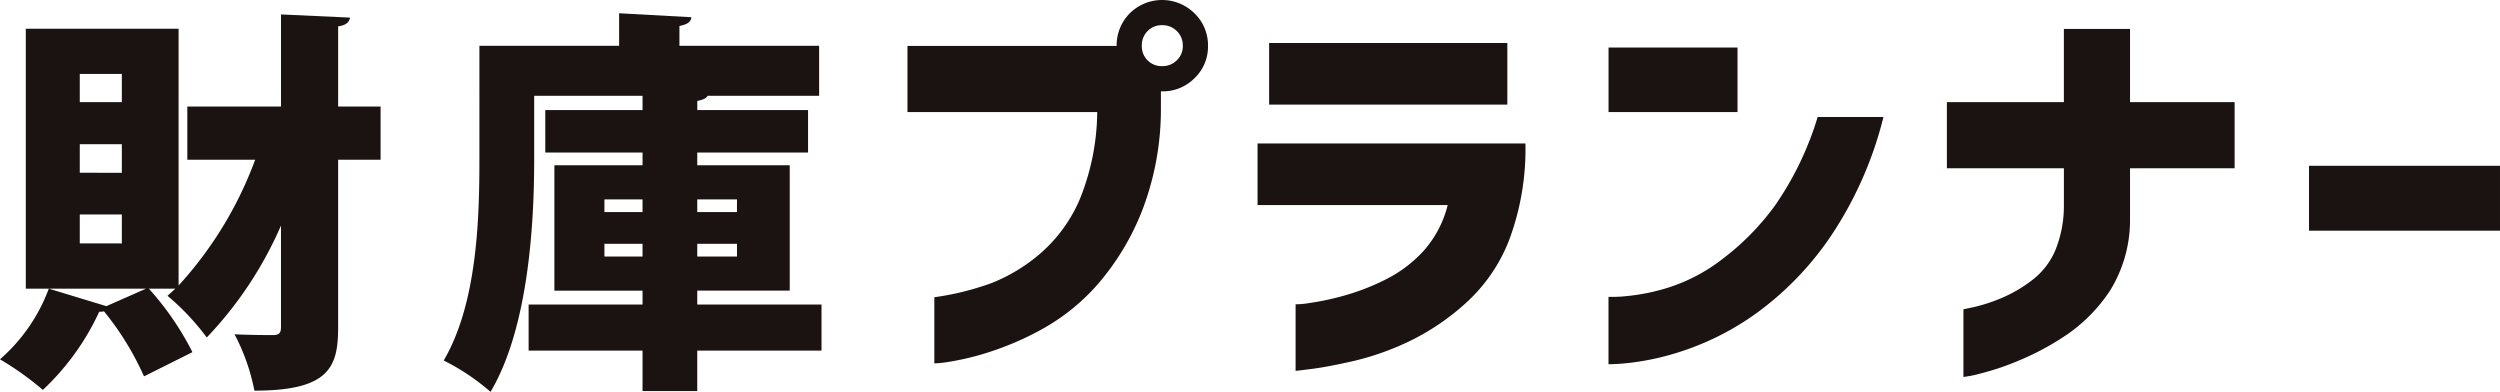 <svg id="logo_zaikoplanner" xmlns="http://www.w3.org/2000/svg" width="257.233" height="40.319" viewBox="0 0 257.233 40.319">
  <path id="パス_120" data-name="パス 120" d="M39.16,11.324V16.8H34.791V34.07c0,4.082-.939,6.492-8.616,6.492a20.919,20.919,0,0,0-2.042-5.8c1.674.081,3.348.081,3.961.081s.817-.2.817-.816V23.575A39.294,39.294,0,0,1,21.275,35.09,25.17,25.17,0,0,0,17.232,30.8l.817-.735H15.313A29.749,29.749,0,0,1,19.8,36.6l-4.982,2.491A29.78,29.78,0,0,0,10.7,32.4a1.715,1.715,0,0,1-.49.04,25.815,25.815,0,0,1-5.8,8.045A30.755,30.755,0,0,0,0,37.336a17.914,17.914,0,0,0,5.023-7.269l5.921,1.8,4.083-1.8H2.654V3.321H18.376v26.42A39.278,39.278,0,0,0,26.257,16.8H19.274V11.324h9.638V1.851l7.105.326c-.082.449-.367.777-1.225.9v8.248Zm-26.624-.448v-2.9H8.208v2.9Zm0,7.269V15.2H8.208v2.941Zm0,7.269V22.431H8.208v2.982Z" transform="translate(0 -0.366)" fill="#1a1311"/>
  <path id="パス_121" data-name="パス 121" d="M95.786,31.671v4.738H83v4.164H77.37V36.408H65.649V31.671H77.37v-1.43H68.3v-12.9H77.37V16.031H67.364V11.662H77.37v-1.47H66.221v6.616c0,6.86-.653,17.395-4.492,23.847a22.626,22.626,0,0,0-4.819-3.226c3.43-5.839,3.675-14.5,3.675-20.621V5.047H74.96V1.7l7.432.408c-.041.449-.368.735-1.226.9V5.047H95.54v5.145H84.066c-.123.245-.449.408-1.062.531v.939H94.4v4.369H83v1.307h9.515v12.9H83v1.43ZM73.449,20.85v1.307h3.92V20.85Zm0,5.88h3.92V25.423h-3.92Zm13.639-5.88H83v1.307h4.084Zm0,5.88V25.423H83V26.73Z" transform="translate(-11.257 -0.336)" fill="#1a1311"/>
  <path id="パス_122" data-name="パス 122" d="M139.279,1.361a4.724,4.724,0,0,1,6.657.022,4.55,4.55,0,0,1,1.382,3.34,4.476,4.476,0,0,1-1.382,3.317A4.584,4.584,0,0,1,142.6,9.4h-.128v1.575a29.037,29.037,0,0,1-1.957,10.761,26.134,26.134,0,0,1-4.466,7.424,21.392,21.392,0,0,1-5.488,4.529,30.2,30.2,0,0,1-5.488,2.446A27.378,27.378,0,0,1,120.84,37.2a11.953,11.953,0,0,1-1.681.191V30.584a28.591,28.591,0,0,0,5.912-1.466,17.657,17.657,0,0,0,5-3.042,15.312,15.312,0,0,0,4.062-5.594,24.37,24.37,0,0,0,1.787-8.953H116.395V4.723h21.523A4.659,4.659,0,0,1,139.279,1.361Zm5.445,3.361a2.037,2.037,0,0,0-.618-1.532,2.09,2.09,0,0,0-1.51-.6,2.021,2.021,0,0,0-1.489.6,2.078,2.078,0,0,0-.6,1.532A2.034,2.034,0,0,0,142.6,6.806a2.086,2.086,0,0,0,1.51-.6A1.981,1.981,0,0,0,144.725,4.723Z" transform="translate(-23.023)" fill="#1a1311"/>
  <path id="パス_123" data-name="パス 123" d="M161.3,22.19V15.852h27.564a26.86,26.86,0,0,1-1.573,9.657,17.012,17.012,0,0,1-4.467,6.678,24.524,24.524,0,0,1-5.87,4,28.238,28.238,0,0,1-5.657,2.022q-2.68.615-4.339.829t-1.744.213V32.4a8.228,8.228,0,0,0,1.4-.128,27.246,27.246,0,0,0,3.445-.723,23.61,23.61,0,0,0,4.339-1.66,13.354,13.354,0,0,0,3.977-2.976,11.077,11.077,0,0,0,2.488-4.723Zm1.191-10.336V5.516H187v6.337Z" transform="translate(-31.906 -1.091)" fill="#1a1311"/>
  <path id="パス_124" data-name="パス 124" d="M206.317,12.735V6.1h13.272v6.636Zm28.287.51a38.676,38.676,0,0,1-5.7,12.676,31.892,31.892,0,0,1-7.423,7.55,28.247,28.247,0,0,1-7.3,3.764,27.09,27.09,0,0,1-5.636,1.3,21.725,21.725,0,0,1-2.233.149V31.748a13.084,13.084,0,0,0,1.744-.063,21.24,21.24,0,0,0,4.36-.872,17.961,17.961,0,0,0,5.594-2.934,26.394,26.394,0,0,0,5.424-5.509,32.4,32.4,0,0,0,4.4-9.124Z" transform="translate(-40.809 -1.206)" fill="#1a1311"/>
  <path id="パス_125" data-name="パス 125" d="M249.715,18.048V11.242h12.038V3.713h6.806v7.529h10.762v6.806H268.559v5.1a13.8,13.8,0,0,1-2.042,7.465,16.509,16.509,0,0,1-4.36,4.488,27.492,27.492,0,0,1-4.913,2.679,27.4,27.4,0,0,1-4.126,1.4,11.465,11.465,0,0,1-1.7.34V32.553q.043,0,1.128-.235a17.362,17.362,0,0,0,2.68-.871,14.172,14.172,0,0,0,3.211-1.851,7.609,7.609,0,0,0,2.445-3.127,12.229,12.229,0,0,0,.873-4.678V18.048Z" transform="translate(-49.394 -0.734)" fill="#1a1311"/>
  <path id="パス_126" data-name="パス 126" d="M296.161,27.942V21.264h19.652v6.678Z" transform="translate(-58.581 -4.206)" fill="#1a1311"/>
</svg>
